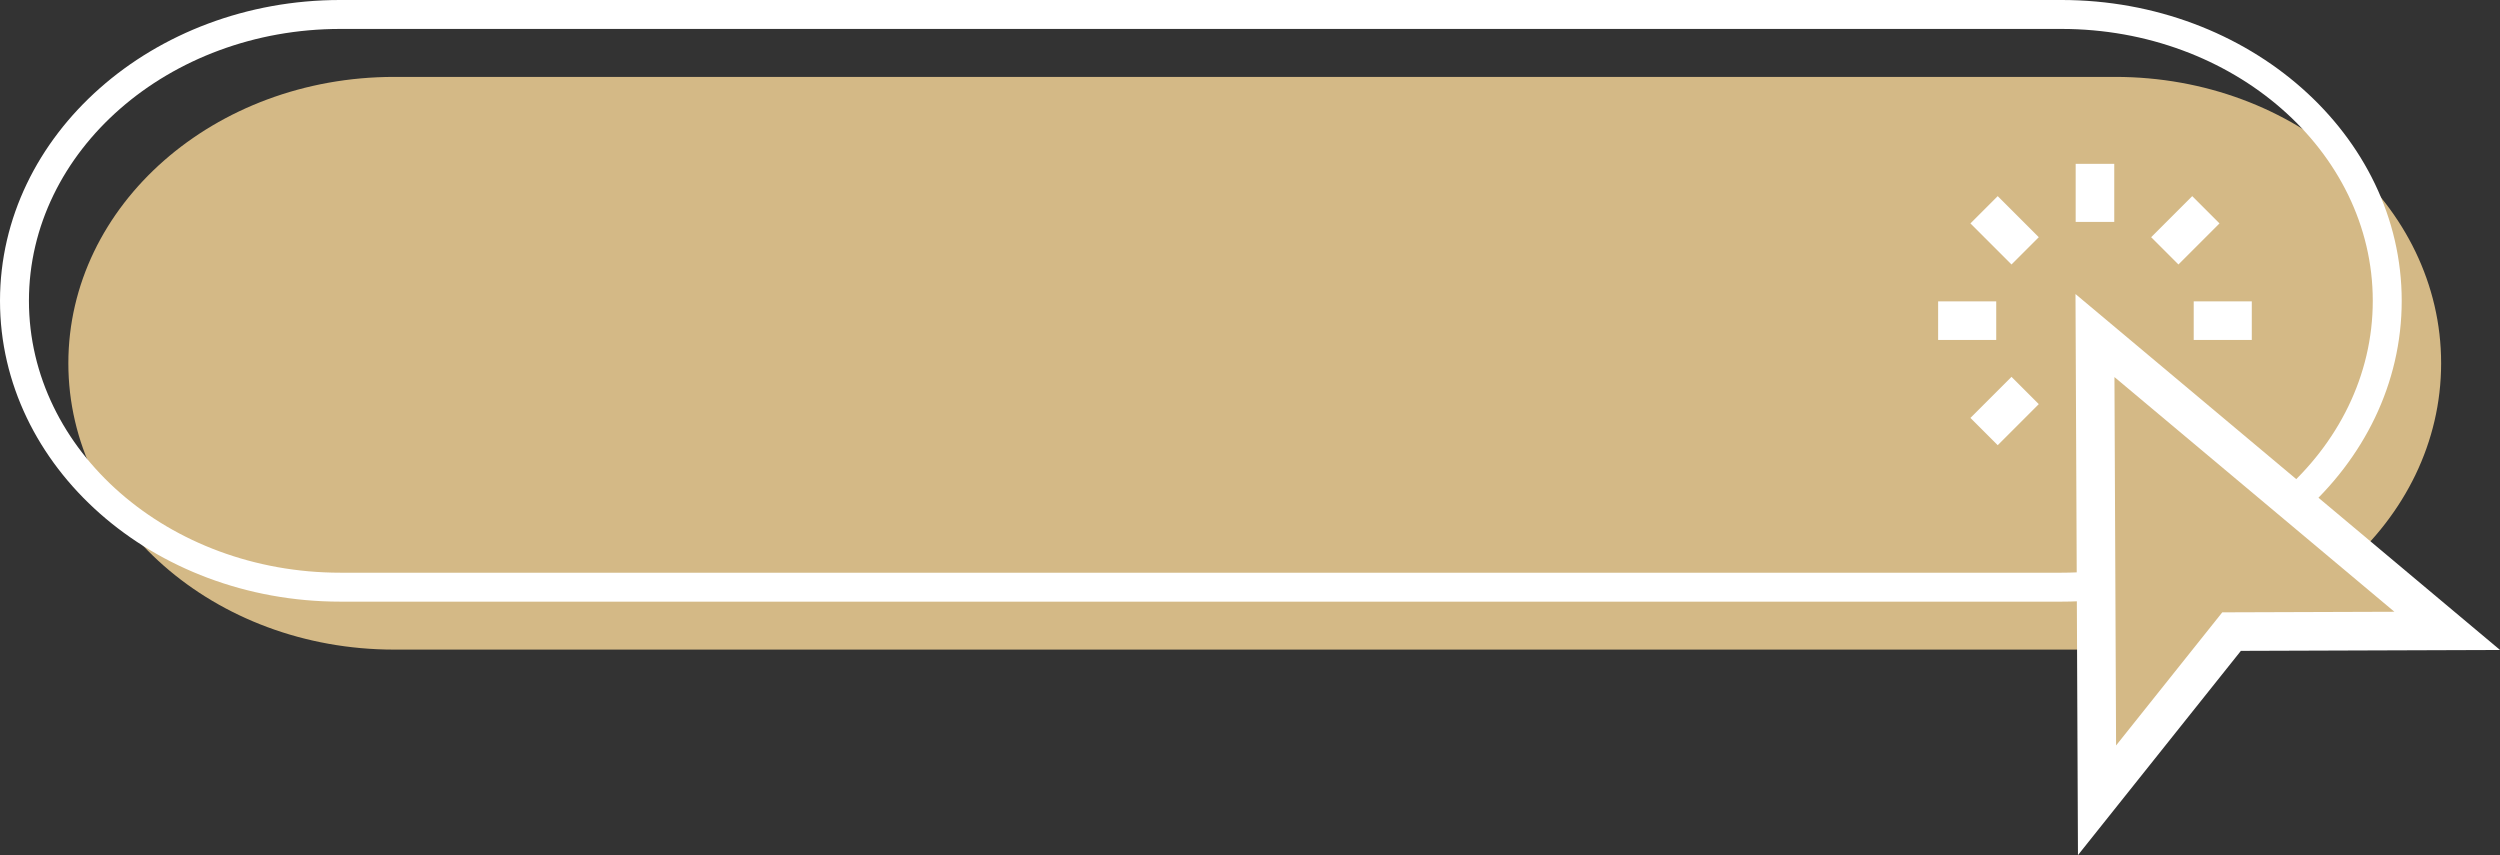 <?xml version="1.0" encoding="UTF-8" standalone="no"?><svg xmlns="http://www.w3.org/2000/svg" xmlns:xlink="http://www.w3.org/1999/xlink" fill="#ffffff" height="805.3" preserveAspectRatio="xMidYMid meet" version="1" viewBox="0.0 -0.0 2354.4 805.3" width="2354.4" zoomAndPan="magnify"><rect x="0.0" y="-0.0" width="2354.4" height="805.3" fill="#333333" stroke="none"/><defs><clipPath id="a"><path d="M 1954 276 L 2354.441 276 L 2354.441 805.301 L 1954 805.301 Z M 1954 276"/></clipPath></defs><g><g id="change1_1"><path d="M 1992.062 611.773 L 371.254 611.773 C 201.77 611.773 64.371 491.035 64.371 342.098 C 64.371 193.16 201.77 72.422 371.254 72.422 L 1992.062 72.422 C 2161.551 72.422 2298.953 193.16 2298.953 342.098 C 2298.953 491.035 2161.551 611.773 1992.062 611.773" fill="#d4b986"/></g><g id="change2_1"><path d="M 320.508 27.25 C 158.809 27.25 27.254 142.113 27.254 283.301 C 27.254 424.484 158.809 539.348 320.508 539.348 L 1941.32 539.348 C 2103.023 539.348 2234.582 424.484 2234.582 283.301 C 2234.582 142.113 2103.023 27.25 1941.32 27.25 Z M 1941.32 566.605 L 320.508 566.605 C 143.777 566.605 0 439.512 0 283.301 C 0 127.086 143.777 -0.004 320.508 -0.004 L 1941.32 -0.004 C 2118.051 -0.004 2261.836 127.086 2261.836 283.301 C 2261.836 439.512 2118.051 566.605 1941.32 566.605" fill="inherit"/></g><g id="change2_2"><path d="M 1991.125 208.988 L 1954.785 208.988 L 1954.785 154.297 L 1991.125 154.297 L 1991.125 208.988" fill="inherit"/></g><g id="change2_3"><path d="M 1894.352 249.078 L 1855.668 210.398 L 1881.371 184.707 L 1920.043 223.383 L 1894.352 249.078" fill="inherit"/></g><g id="change2_4"><path d="M 1879.961 320.156 L 1825.258 320.156 L 1825.258 283.816 L 1879.961 283.816 L 1879.961 320.156" fill="inherit"/></g><g id="change2_5"><path d="M 1881.371 419.266 L 1855.668 393.574 L 1894.352 354.898 L 1920.043 380.59 L 1881.371 419.266" fill="inherit"/></g><g id="change2_6"><path d="M 2120.645 320.152 L 2065.953 320.152 L 2065.953 283.812 L 2120.645 283.812 L 2120.645 320.152" fill="inherit"/></g><g id="change2_7"><path d="M 2051.555 249.078 L 2025.871 223.387 L 2064.547 184.707 L 2090.23 210.398 L 2051.555 249.078" fill="inherit"/></g><g id="change3_1"><path d="M 2101.594 594.824 L 1974.895 753.668 L 1972.957 316.004 L 2304.691 594.129 L 2101.594 594.824" fill="#d4b986"/></g><g clip-path="url(#a)" id="change2_8"><path d="M 1991.305 355.094 L 1992.836 702.039 L 2092.836 576.68 L 2254.941 576.129 Z M 1956.945 805.301 L 1954.617 276.914 L 2354.449 612.129 L 2110.371 612.957 L 1956.945 805.301" fill="inherit"/></g></g></svg>